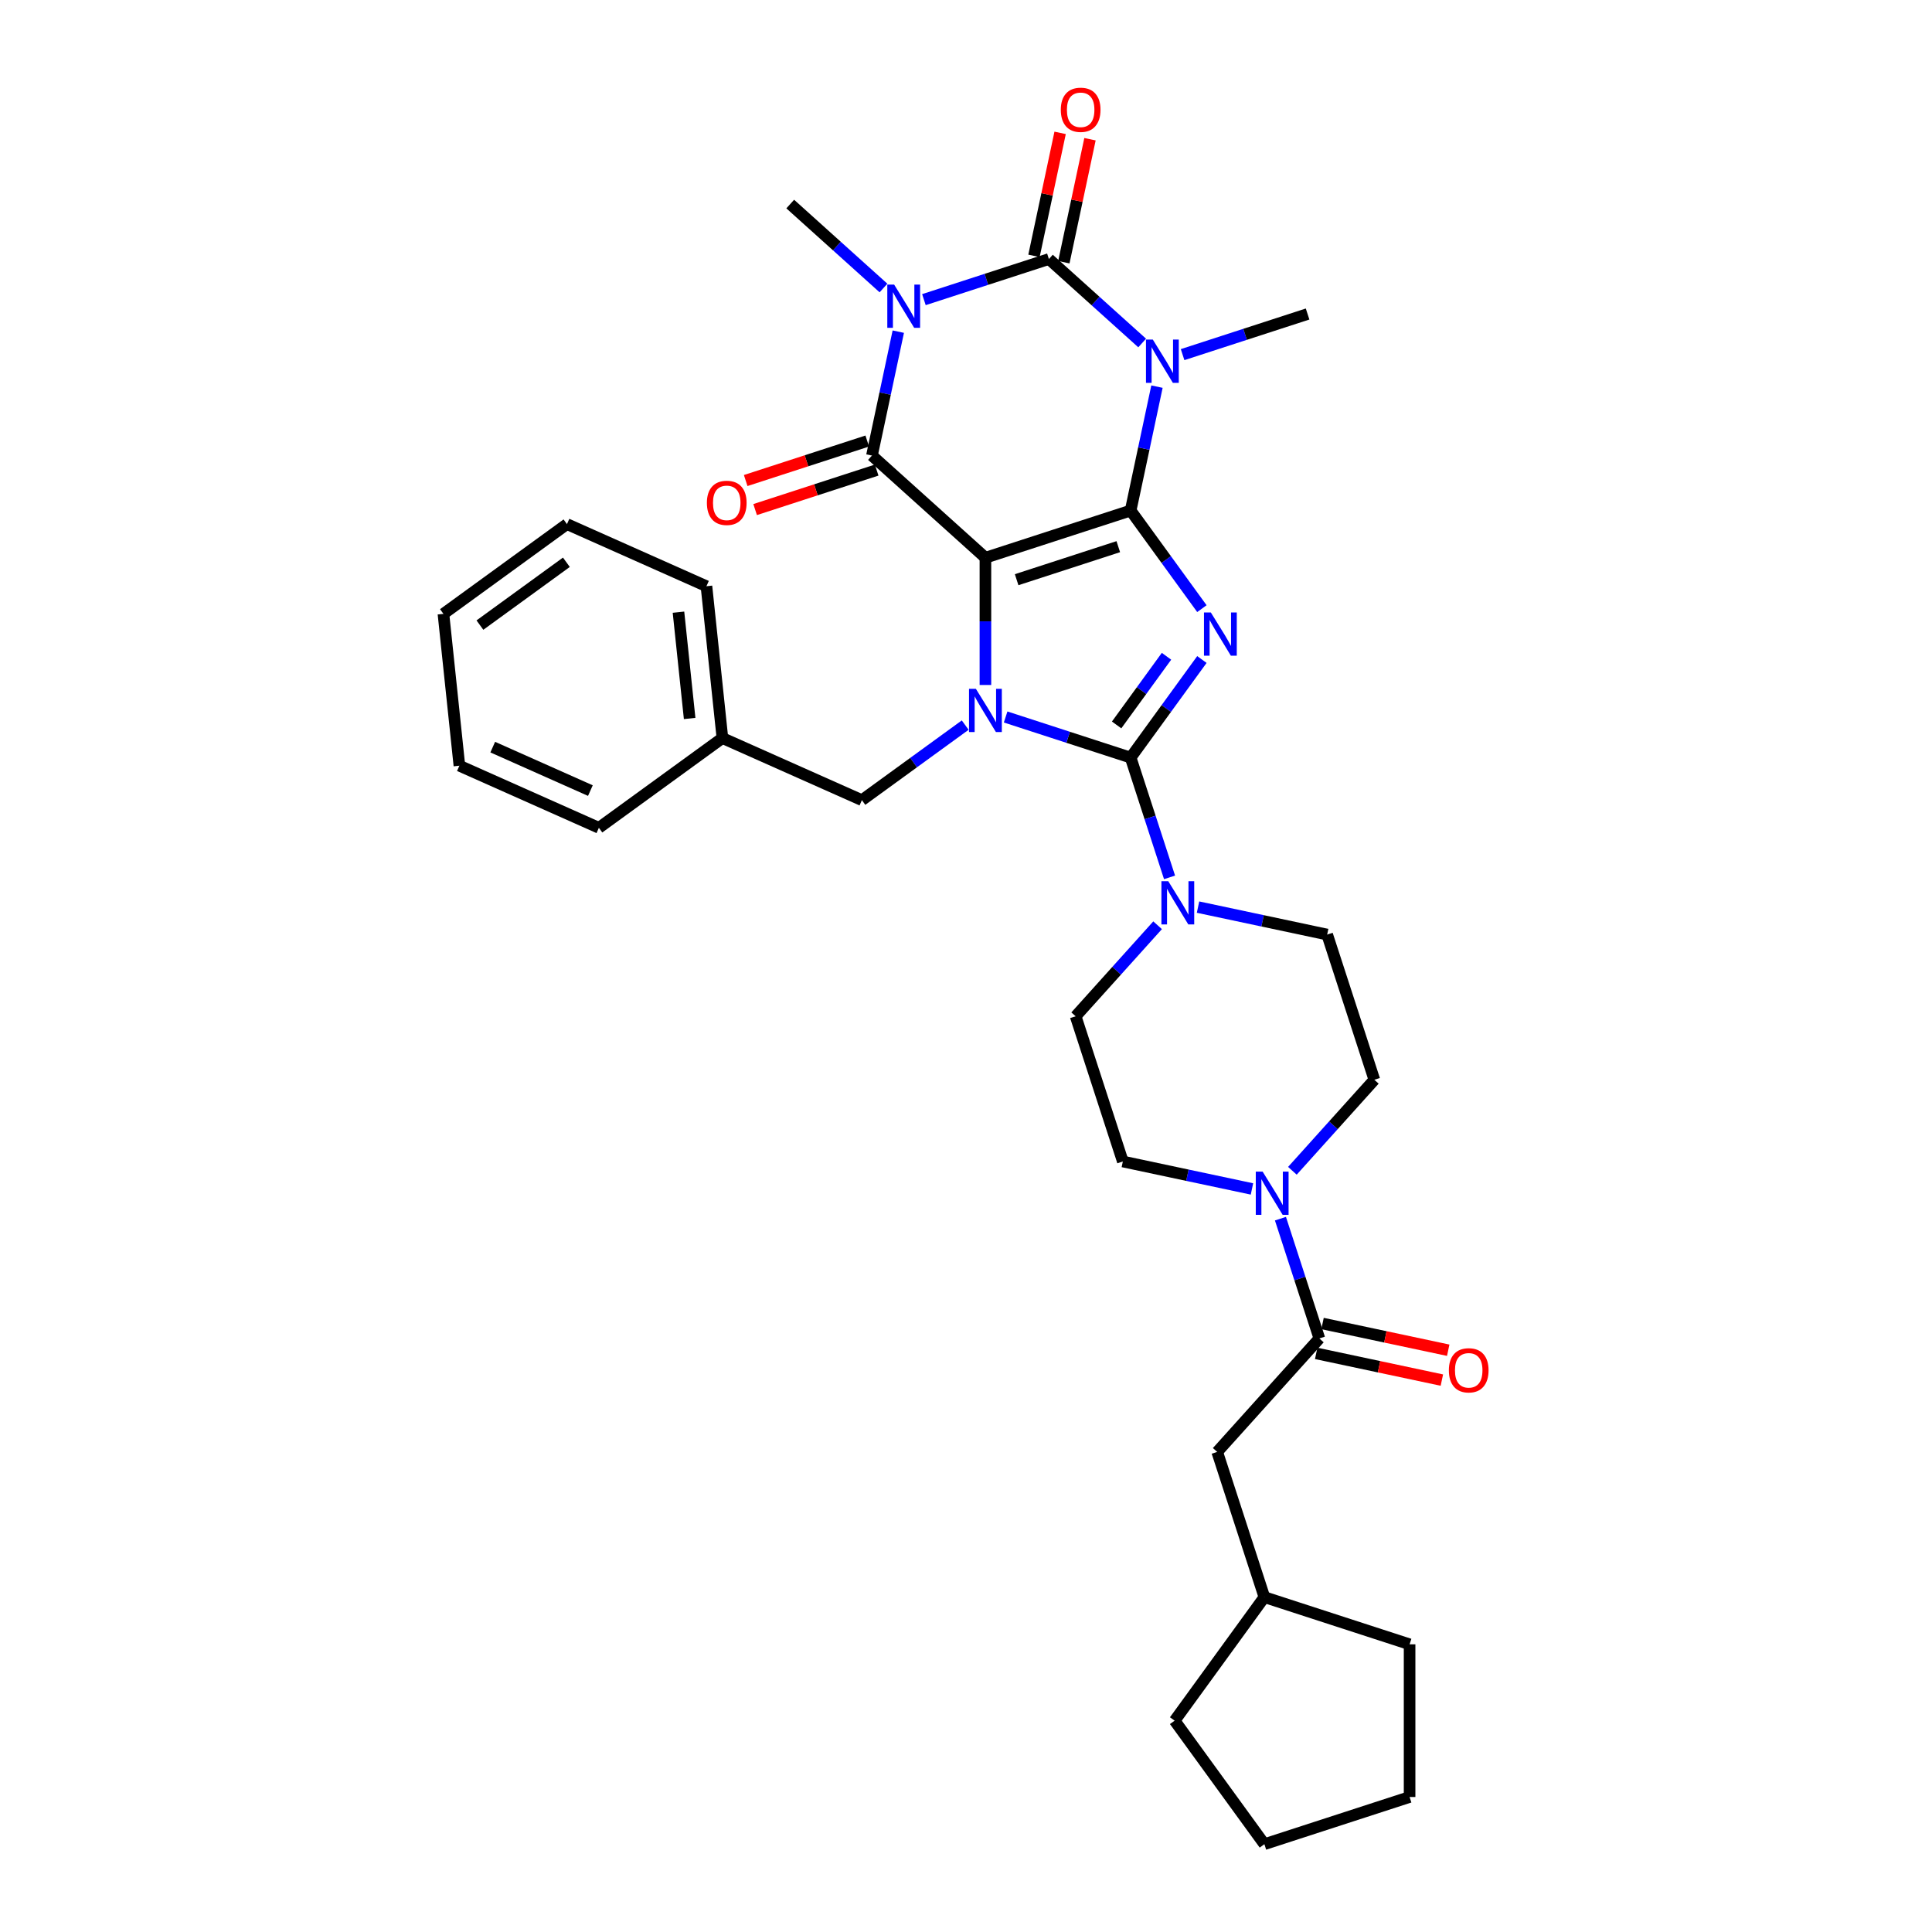 <?xml version='1.0' encoding='iso-8859-1'?>
<svg version='1.1' baseProfile='full'
              xmlns='http://www.w3.org/2000/svg'
                      xmlns:rdkit='http://www.rdkit.org/xml'
                      xmlns:xlink='http://www.w3.org/1999/xlink'
                  xml:space='preserve'
width='1000px' height='1000px' viewBox='0 0 1000 1000'>
<!-- END OF HEADER -->
<rect style='opacity:1.0;fill:#FFFFFF;stroke:none' width='1000' height='1000' x='0' y='0'> </rect>
<path class='bond-0' d='M 585.214,264.259 L 510.052,288.68' style='fill:none;fill-rule:evenodd;stroke:#000000;stroke-width:6px;stroke-linecap:butt;stroke-linejoin:miter;stroke-opacity:1' />
<path class='bond-0' d='M 578.824,282.954 L 526.21,300.05' style='fill:none;fill-rule:evenodd;stroke:#000000;stroke-width:6px;stroke-linecap:butt;stroke-linejoin:miter;stroke-opacity:1' />
<path class='bond-1' d='M 585.214,264.259 L 603.657,289.644' style='fill:none;fill-rule:evenodd;stroke:#000000;stroke-width:6px;stroke-linecap:butt;stroke-linejoin:miter;stroke-opacity:1' />
<path class='bond-1' d='M 603.657,289.644 L 622.1,315.029' style='fill:none;fill-rule:evenodd;stroke:#0000FF;stroke-width:6px;stroke-linecap:butt;stroke-linejoin:miter;stroke-opacity:1' />
<path class='bond-2' d='M 585.214,264.259 L 592.03,232.191' style='fill:none;fill-rule:evenodd;stroke:#000000;stroke-width:6px;stroke-linecap:butt;stroke-linejoin:miter;stroke-opacity:1' />
<path class='bond-2' d='M 592.03,232.191 L 598.846,200.122' style='fill:none;fill-rule:evenodd;stroke:#0000FF;stroke-width:6px;stroke-linecap:butt;stroke-linejoin:miter;stroke-opacity:1' />
<path class='bond-4' d='M 510.052,288.68 L 510.052,321.612' style='fill:none;fill-rule:evenodd;stroke:#000000;stroke-width:6px;stroke-linecap:butt;stroke-linejoin:miter;stroke-opacity:1' />
<path class='bond-4' d='M 510.052,321.612 L 510.052,354.544' style='fill:none;fill-rule:evenodd;stroke:#0000FF;stroke-width:6px;stroke-linecap:butt;stroke-linejoin:miter;stroke-opacity:1' />
<path class='bond-7' d='M 510.052,288.68 L 451.321,235.799' style='fill:none;fill-rule:evenodd;stroke:#000000;stroke-width:6px;stroke-linecap:butt;stroke-linejoin:miter;stroke-opacity:1' />
<path class='bond-3' d='M 622.1,341.362 L 603.657,366.747' style='fill:none;fill-rule:evenodd;stroke:#0000FF;stroke-width:6px;stroke-linecap:butt;stroke-linejoin:miter;stroke-opacity:1' />
<path class='bond-3' d='M 603.657,366.747 L 585.214,392.132' style='fill:none;fill-rule:evenodd;stroke:#000000;stroke-width:6px;stroke-linecap:butt;stroke-linejoin:miter;stroke-opacity:1' />
<path class='bond-3' d='M 603.78,339.687 L 590.87,357.456' style='fill:none;fill-rule:evenodd;stroke:#0000FF;stroke-width:6px;stroke-linecap:butt;stroke-linejoin:miter;stroke-opacity:1' />
<path class='bond-3' d='M 590.87,357.456 L 577.959,375.226' style='fill:none;fill-rule:evenodd;stroke:#000000;stroke-width:6px;stroke-linecap:butt;stroke-linejoin:miter;stroke-opacity:1' />
<path class='bond-6' d='M 591.181,177.534 L 567.048,155.805' style='fill:none;fill-rule:evenodd;stroke:#0000FF;stroke-width:6px;stroke-linecap:butt;stroke-linejoin:miter;stroke-opacity:1' />
<path class='bond-6' d='M 567.048,155.805 L 542.914,134.075' style='fill:none;fill-rule:evenodd;stroke:#000000;stroke-width:6px;stroke-linecap:butt;stroke-linejoin:miter;stroke-opacity:1' />
<path class='bond-20' d='M 612.109,183.556 L 644.458,173.045' style='fill:none;fill-rule:evenodd;stroke:#0000FF;stroke-width:6px;stroke-linecap:butt;stroke-linejoin:miter;stroke-opacity:1' />
<path class='bond-20' d='M 644.458,173.045 L 676.807,162.534' style='fill:none;fill-rule:evenodd;stroke:#000000;stroke-width:6px;stroke-linecap:butt;stroke-linejoin:miter;stroke-opacity:1' />
<path class='bond-8' d='M 585.214,392.132 L 595.286,423.13' style='fill:none;fill-rule:evenodd;stroke:#000000;stroke-width:6px;stroke-linecap:butt;stroke-linejoin:miter;stroke-opacity:1' />
<path class='bond-8' d='M 595.286,423.13 L 605.357,454.128' style='fill:none;fill-rule:evenodd;stroke:#0000FF;stroke-width:6px;stroke-linecap:butt;stroke-linejoin:miter;stroke-opacity:1' />
<path class='bond-34' d='M 585.214,392.132 L 552.865,381.621' style='fill:none;fill-rule:evenodd;stroke:#000000;stroke-width:6px;stroke-linecap:butt;stroke-linejoin:miter;stroke-opacity:1' />
<path class='bond-34' d='M 552.865,381.621 L 520.515,371.11' style='fill:none;fill-rule:evenodd;stroke:#0000FF;stroke-width:6px;stroke-linecap:butt;stroke-linejoin:miter;stroke-opacity:1' />
<path class='bond-11' d='M 499.588,375.313 L 472.852,394.738' style='fill:none;fill-rule:evenodd;stroke:#0000FF;stroke-width:6px;stroke-linecap:butt;stroke-linejoin:miter;stroke-opacity:1' />
<path class='bond-11' d='M 472.852,394.738 L 446.115,414.163' style='fill:none;fill-rule:evenodd;stroke:#000000;stroke-width:6px;stroke-linecap:butt;stroke-linejoin:miter;stroke-opacity:1' />
<path class='bond-5' d='M 478.216,155.096 L 510.565,144.585' style='fill:none;fill-rule:evenodd;stroke:#0000FF;stroke-width:6px;stroke-linecap:butt;stroke-linejoin:miter;stroke-opacity:1' />
<path class='bond-5' d='M 510.565,144.585 L 542.914,134.075' style='fill:none;fill-rule:evenodd;stroke:#000000;stroke-width:6px;stroke-linecap:butt;stroke-linejoin:miter;stroke-opacity:1' />
<path class='bond-21' d='M 457.289,149.075 L 433.155,127.345' style='fill:none;fill-rule:evenodd;stroke:#0000FF;stroke-width:6px;stroke-linecap:butt;stroke-linejoin:miter;stroke-opacity:1' />
<path class='bond-21' d='M 433.155,127.345 L 409.022,105.615' style='fill:none;fill-rule:evenodd;stroke:#000000;stroke-width:6px;stroke-linecap:butt;stroke-linejoin:miter;stroke-opacity:1' />
<path class='bond-33' d='M 464.954,171.663 L 458.138,203.731' style='fill:none;fill-rule:evenodd;stroke:#0000FF;stroke-width:6px;stroke-linecap:butt;stroke-linejoin:miter;stroke-opacity:1' />
<path class='bond-33' d='M 458.138,203.731 L 451.321,235.799' style='fill:none;fill-rule:evenodd;stroke:#000000;stroke-width:6px;stroke-linecap:butt;stroke-linejoin:miter;stroke-opacity:1' />
<path class='bond-12' d='M 550.645,135.718 L 557.411,103.887' style='fill:none;fill-rule:evenodd;stroke:#000000;stroke-width:6px;stroke-linecap:butt;stroke-linejoin:miter;stroke-opacity:1' />
<path class='bond-12' d='M 557.411,103.887 L 564.177,72.055' style='fill:none;fill-rule:evenodd;stroke:#FF0000;stroke-width:6px;stroke-linecap:butt;stroke-linejoin:miter;stroke-opacity:1' />
<path class='bond-12' d='M 535.184,132.431 L 541.95,100.6' style='fill:none;fill-rule:evenodd;stroke:#000000;stroke-width:6px;stroke-linecap:butt;stroke-linejoin:miter;stroke-opacity:1' />
<path class='bond-12' d='M 541.95,100.6 L 548.716,68.769' style='fill:none;fill-rule:evenodd;stroke:#FF0000;stroke-width:6px;stroke-linecap:butt;stroke-linejoin:miter;stroke-opacity:1' />
<path class='bond-13' d='M 448.879,228.283 L 417.423,238.504' style='fill:none;fill-rule:evenodd;stroke:#000000;stroke-width:6px;stroke-linecap:butt;stroke-linejoin:miter;stroke-opacity:1' />
<path class='bond-13' d='M 417.423,238.504 L 385.967,248.724' style='fill:none;fill-rule:evenodd;stroke:#FF0000;stroke-width:6px;stroke-linecap:butt;stroke-linejoin:miter;stroke-opacity:1' />
<path class='bond-13' d='M 453.763,243.315 L 422.307,253.536' style='fill:none;fill-rule:evenodd;stroke:#000000;stroke-width:6px;stroke-linecap:butt;stroke-linejoin:miter;stroke-opacity:1' />
<path class='bond-13' d='M 422.307,253.536 L 390.851,263.757' style='fill:none;fill-rule:evenodd;stroke:#FF0000;stroke-width:6px;stroke-linecap:butt;stroke-linejoin:miter;stroke-opacity:1' />
<path class='bond-14' d='M 599.172,478.915 L 577.963,502.47' style='fill:none;fill-rule:evenodd;stroke:#0000FF;stroke-width:6px;stroke-linecap:butt;stroke-linejoin:miter;stroke-opacity:1' />
<path class='bond-14' d='M 577.963,502.47 L 556.754,526.025' style='fill:none;fill-rule:evenodd;stroke:#000000;stroke-width:6px;stroke-linecap:butt;stroke-linejoin:miter;stroke-opacity:1' />
<path class='bond-15' d='M 620.099,469.518 L 653.519,476.622' style='fill:none;fill-rule:evenodd;stroke:#0000FF;stroke-width:6px;stroke-linecap:butt;stroke-linejoin:miter;stroke-opacity:1' />
<path class='bond-15' d='M 653.519,476.622 L 686.938,483.725' style='fill:none;fill-rule:evenodd;stroke:#000000;stroke-width:6px;stroke-linecap:butt;stroke-linejoin:miter;stroke-opacity:1' />
<path class='bond-9' d='M 668.942,605.997 L 690.151,582.442' style='fill:none;fill-rule:evenodd;stroke:#0000FF;stroke-width:6px;stroke-linecap:butt;stroke-linejoin:miter;stroke-opacity:1' />
<path class='bond-9' d='M 690.151,582.442 L 711.36,558.887' style='fill:none;fill-rule:evenodd;stroke:#000000;stroke-width:6px;stroke-linecap:butt;stroke-linejoin:miter;stroke-opacity:1' />
<path class='bond-10' d='M 662.757,630.784 L 672.828,661.782' style='fill:none;fill-rule:evenodd;stroke:#0000FF;stroke-width:6px;stroke-linecap:butt;stroke-linejoin:miter;stroke-opacity:1' />
<path class='bond-10' d='M 672.828,661.782 L 682.9,692.78' style='fill:none;fill-rule:evenodd;stroke:#000000;stroke-width:6px;stroke-linecap:butt;stroke-linejoin:miter;stroke-opacity:1' />
<path class='bond-35' d='M 648.015,615.394 L 614.595,608.29' style='fill:none;fill-rule:evenodd;stroke:#0000FF;stroke-width:6px;stroke-linecap:butt;stroke-linejoin:miter;stroke-opacity:1' />
<path class='bond-35' d='M 614.595,608.29 L 581.176,601.187' style='fill:none;fill-rule:evenodd;stroke:#000000;stroke-width:6px;stroke-linecap:butt;stroke-linejoin:miter;stroke-opacity:1' />
<path class='bond-16' d='M 682.9,692.78 L 630.019,751.51' style='fill:none;fill-rule:evenodd;stroke:#000000;stroke-width:6px;stroke-linecap:butt;stroke-linejoin:miter;stroke-opacity:1' />
<path class='bond-19' d='M 681.257,700.51 L 713.784,707.424' style='fill:none;fill-rule:evenodd;stroke:#000000;stroke-width:6px;stroke-linecap:butt;stroke-linejoin:miter;stroke-opacity:1' />
<path class='bond-19' d='M 713.784,707.424 L 746.31,714.338' style='fill:none;fill-rule:evenodd;stroke:#FF0000;stroke-width:6px;stroke-linecap:butt;stroke-linejoin:miter;stroke-opacity:1' />
<path class='bond-19' d='M 684.543,685.049 L 717.07,691.963' style='fill:none;fill-rule:evenodd;stroke:#000000;stroke-width:6px;stroke-linecap:butt;stroke-linejoin:miter;stroke-opacity:1' />
<path class='bond-19' d='M 717.07,691.963 L 749.597,698.877' style='fill:none;fill-rule:evenodd;stroke:#FF0000;stroke-width:6px;stroke-linecap:butt;stroke-linejoin:miter;stroke-opacity:1' />
<path class='bond-22' d='M 446.115,414.163 L 373.918,382.019' style='fill:none;fill-rule:evenodd;stroke:#000000;stroke-width:6px;stroke-linecap:butt;stroke-linejoin:miter;stroke-opacity:1' />
<path class='bond-17' d='M 556.754,526.025 L 581.176,601.187' style='fill:none;fill-rule:evenodd;stroke:#000000;stroke-width:6px;stroke-linecap:butt;stroke-linejoin:miter;stroke-opacity:1' />
<path class='bond-18' d='M 686.938,483.725 L 711.36,558.887' style='fill:none;fill-rule:evenodd;stroke:#000000;stroke-width:6px;stroke-linecap:butt;stroke-linejoin:miter;stroke-opacity:1' />
<path class='bond-23' d='M 630.019,751.51 L 654.44,826.672' style='fill:none;fill-rule:evenodd;stroke:#000000;stroke-width:6px;stroke-linecap:butt;stroke-linejoin:miter;stroke-opacity:1' />
<path class='bond-24' d='M 373.918,382.019 L 365.657,303.422' style='fill:none;fill-rule:evenodd;stroke:#000000;stroke-width:6px;stroke-linecap:butt;stroke-linejoin:miter;stroke-opacity:1' />
<path class='bond-24' d='M 356.959,371.881 L 351.177,316.863' style='fill:none;fill-rule:evenodd;stroke:#000000;stroke-width:6px;stroke-linecap:butt;stroke-linejoin:miter;stroke-opacity:1' />
<path class='bond-25' d='M 373.918,382.019 L 309.981,428.471' style='fill:none;fill-rule:evenodd;stroke:#000000;stroke-width:6px;stroke-linecap:butt;stroke-linejoin:miter;stroke-opacity:1' />
<path class='bond-26' d='M 654.44,826.672 L 729.602,851.094' style='fill:none;fill-rule:evenodd;stroke:#000000;stroke-width:6px;stroke-linecap:butt;stroke-linejoin:miter;stroke-opacity:1' />
<path class='bond-27' d='M 654.44,826.672 L 607.988,890.609' style='fill:none;fill-rule:evenodd;stroke:#000000;stroke-width:6px;stroke-linecap:butt;stroke-linejoin:miter;stroke-opacity:1' />
<path class='bond-29' d='M 365.657,303.422 L 293.46,271.277' style='fill:none;fill-rule:evenodd;stroke:#000000;stroke-width:6px;stroke-linecap:butt;stroke-linejoin:miter;stroke-opacity:1' />
<path class='bond-28' d='M 309.981,428.471 L 237.784,396.327' style='fill:none;fill-rule:evenodd;stroke:#000000;stroke-width:6px;stroke-linecap:butt;stroke-linejoin:miter;stroke-opacity:1' />
<path class='bond-28' d='M 305.581,409.21 L 255.042,386.709' style='fill:none;fill-rule:evenodd;stroke:#000000;stroke-width:6px;stroke-linecap:butt;stroke-linejoin:miter;stroke-opacity:1' />
<path class='bond-30' d='M 729.602,851.094 L 729.602,930.124' style='fill:none;fill-rule:evenodd;stroke:#000000;stroke-width:6px;stroke-linecap:butt;stroke-linejoin:miter;stroke-opacity:1' />
<path class='bond-31' d='M 607.988,890.609 L 654.44,954.545' style='fill:none;fill-rule:evenodd;stroke:#000000;stroke-width:6px;stroke-linecap:butt;stroke-linejoin:miter;stroke-opacity:1' />
<path class='bond-32' d='M 237.784,396.327 L 229.523,317.73' style='fill:none;fill-rule:evenodd;stroke:#000000;stroke-width:6px;stroke-linecap:butt;stroke-linejoin:miter;stroke-opacity:1' />
<path class='bond-36' d='M 293.46,271.277 L 229.523,317.73' style='fill:none;fill-rule:evenodd;stroke:#000000;stroke-width:6px;stroke-linecap:butt;stroke-linejoin:miter;stroke-opacity:1' />
<path class='bond-36' d='M 293.16,291.032 L 248.404,323.549' style='fill:none;fill-rule:evenodd;stroke:#000000;stroke-width:6px;stroke-linecap:butt;stroke-linejoin:miter;stroke-opacity:1' />
<path class='bond-37' d='M 729.602,930.124 L 654.44,954.545' style='fill:none;fill-rule:evenodd;stroke:#000000;stroke-width:6px;stroke-linecap:butt;stroke-linejoin:miter;stroke-opacity:1' />
<path  class='atom-2' d='M 626.719 317.005
L 634.053 328.859
Q 634.78 330.029, 635.95 332.147
Q 637.119 334.265, 637.183 334.391
L 637.183 317.005
L 640.154 317.005
L 640.154 339.386
L 637.088 339.386
L 629.217 326.425
Q 628.3 324.908, 627.32 323.169
Q 626.371 321.43, 626.087 320.893
L 626.087 339.386
L 623.179 339.386
L 623.179 317.005
L 626.719 317.005
' fill='#0000FF'/>
<path  class='atom-3' d='M 596.698 175.765
L 604.032 187.62
Q 604.759 188.789, 605.928 190.907
Q 607.098 193.025, 607.161 193.152
L 607.161 175.765
L 610.133 175.765
L 610.133 198.147
L 607.067 198.147
L 599.195 185.186
Q 598.278 183.668, 597.298 181.93
Q 596.35 180.191, 596.066 179.654
L 596.066 198.147
L 593.157 198.147
L 593.157 175.765
L 596.698 175.765
' fill='#0000FF'/>
<path  class='atom-5' d='M 505.105 356.52
L 512.439 368.374
Q 513.166 369.544, 514.335 371.662
Q 515.505 373.78, 515.568 373.906
L 515.568 356.52
L 518.54 356.52
L 518.54 378.901
L 515.473 378.901
L 507.602 365.94
Q 506.685 364.423, 505.705 362.684
Q 504.757 360.945, 504.472 360.408
L 504.472 378.901
L 501.564 378.901
L 501.564 356.52
L 505.105 356.52
' fill='#0000FF'/>
<path  class='atom-6' d='M 462.805 147.306
L 470.139 159.16
Q 470.866 160.33, 472.036 162.448
Q 473.205 164.566, 473.269 164.692
L 473.269 147.306
L 476.24 147.306
L 476.24 169.687
L 473.174 169.687
L 465.303 156.726
Q 464.386 155.209, 463.406 153.47
Q 462.457 151.731, 462.173 151.194
L 462.173 169.687
L 459.265 169.687
L 459.265 147.306
L 462.805 147.306
' fill='#0000FF'/>
<path  class='atom-9' d='M 604.688 456.103
L 612.022 467.958
Q 612.749 469.127, 613.919 471.245
Q 615.088 473.363, 615.152 473.49
L 615.152 456.103
L 618.123 456.103
L 618.123 478.485
L 615.057 478.485
L 607.185 465.524
Q 606.269 464.006, 605.289 462.268
Q 604.34 460.529, 604.056 459.992
L 604.056 478.485
L 601.148 478.485
L 601.148 456.103
L 604.688 456.103
' fill='#0000FF'/>
<path  class='atom-10' d='M 653.531 606.427
L 660.865 618.282
Q 661.592 619.451, 662.762 621.569
Q 663.932 623.687, 663.995 623.814
L 663.995 606.427
L 666.966 606.427
L 666.966 628.808
L 663.9 628.808
L 656.029 615.848
Q 655.112 614.33, 654.132 612.591
Q 653.184 610.853, 652.899 610.315
L 652.899 628.808
L 649.991 628.808
L 649.991 606.427
L 653.531 606.427
' fill='#0000FF'/>
<path  class='atom-13' d='M 549.072 56.835
Q 549.072 51.461, 551.727 48.458
Q 554.383 45.455, 559.346 45.455
Q 564.309 45.455, 566.964 48.458
Q 569.62 51.461, 569.62 56.835
Q 569.62 62.272, 566.932 65.37
Q 564.245 68.436, 559.346 68.436
Q 554.414 68.436, 551.727 65.37
Q 549.072 62.304, 549.072 56.835
M 559.346 65.907
Q 562.76 65.907, 564.593 63.631
Q 566.458 61.324, 566.458 56.835
Q 566.458 52.441, 564.593 50.228
Q 562.76 47.983, 559.346 47.983
Q 555.932 47.983, 554.066 50.196
Q 552.233 52.409, 552.233 56.835
Q 552.233 61.355, 554.066 63.631
Q 555.932 65.907, 559.346 65.907
' fill='#FF0000'/>
<path  class='atom-14' d='M 365.885 260.284
Q 365.885 254.91, 368.541 251.907
Q 371.196 248.904, 376.159 248.904
Q 381.122 248.904, 383.778 251.907
Q 386.433 254.91, 386.433 260.284
Q 386.433 265.721, 383.746 268.819
Q 381.059 271.886, 376.159 271.886
Q 371.228 271.886, 368.541 268.819
Q 365.885 265.753, 365.885 260.284
M 376.159 269.357
Q 379.573 269.357, 381.407 267.08
Q 383.272 264.773, 383.272 260.284
Q 383.272 255.89, 381.407 253.677
Q 379.573 251.433, 376.159 251.433
Q 372.745 251.433, 370.88 253.645
Q 369.047 255.858, 369.047 260.284
Q 369.047 264.804, 370.88 267.08
Q 372.745 269.357, 376.159 269.357
' fill='#FF0000'/>
<path  class='atom-20' d='M 749.929 709.274
Q 749.929 703.9, 752.585 700.897
Q 755.24 697.894, 760.203 697.894
Q 765.166 697.894, 767.822 700.897
Q 770.477 703.9, 770.477 709.274
Q 770.477 714.711, 767.79 717.809
Q 765.103 720.876, 760.203 720.876
Q 755.272 720.876, 752.585 717.809
Q 749.929 714.743, 749.929 709.274
M 760.203 718.347
Q 763.617 718.347, 765.451 716.071
Q 767.316 713.763, 767.316 709.274
Q 767.316 704.88, 765.451 702.667
Q 763.617 700.423, 760.203 700.423
Q 756.789 700.423, 754.924 702.636
Q 753.09 704.849, 753.09 709.274
Q 753.09 713.795, 754.924 716.071
Q 756.789 718.347, 760.203 718.347
' fill='#FF0000'/>
</svg>
